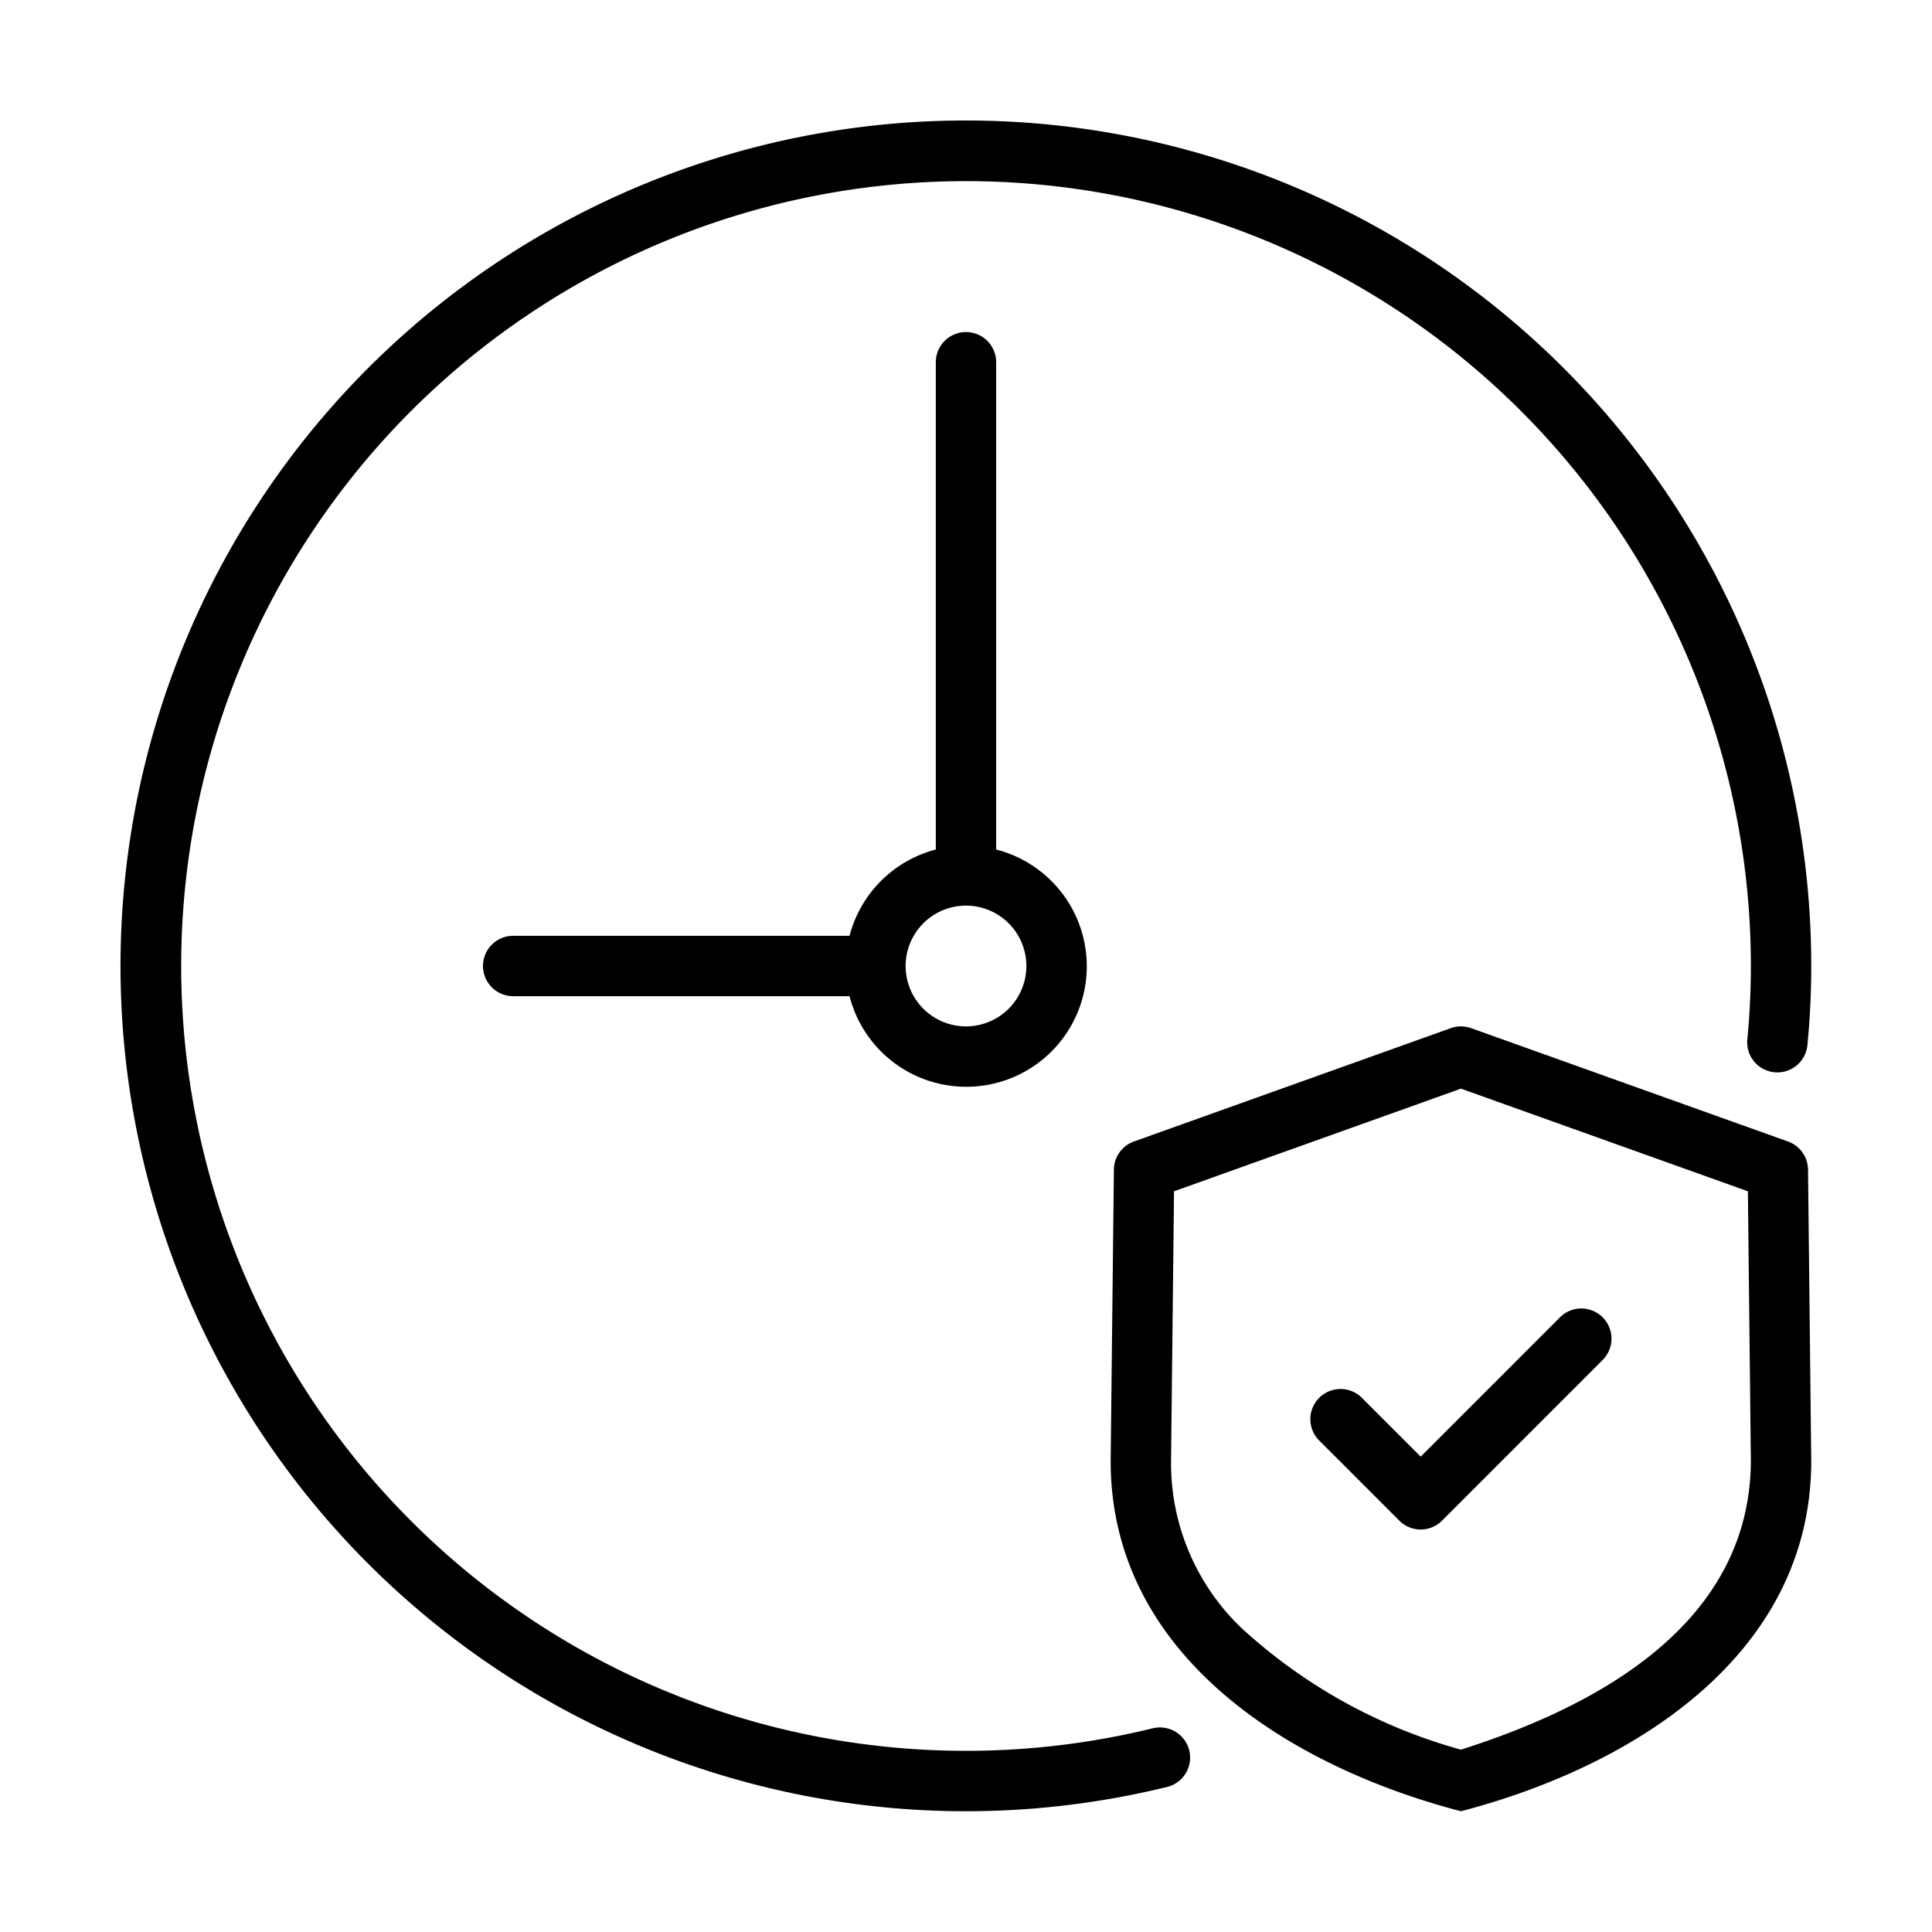 <?xml version="1.0" encoding="UTF-8"?> <svg xmlns="http://www.w3.org/2000/svg" id="line" viewBox="0 0 64 64"><path d="M38.199,57.249A25.999,25.999,0,1,1,58,32c0,.811-.039,1.618-.115,2.403a1.0 1,0,1,0,1.99.193C59.958,33.748,60,32.875,60,32A28.004,28.004,0,1,0,38.681,59.19a1,1,0,0,0-.481-1.941Z"></path><path d="M32,11a1.0 1,0,0,0-1,1V28.142A3.994,3.994,0,0,0,28.142,31H17a1,1,0,0,0,0,2H28.142A3.992,3.992,0,1,0,33,28.142V12A1.0 1,0,0,0,32,11Zm2,21a2,2,0,1,1-2-2A2.002,2.002,0,0,1,34,32Z"></path><path d="M59.23,37.814,48.732,34.059a.998.998,0,0,0-.674,0L37.562,37.814a.999.999,0,0,0-.663.931l-.107,9.673C36.804,54.802,42.652,58.501,48.396,60,54.145,58.497,59.989,54.803,60,48.407l-.107-9.662A1.0 1,0,0,0,59.23,37.814ZM48.396,57.96a17.708,17.708,0,0,1-7.285-4.043,7.555,7.555,0,0,1-2.319-5.488l.099-8.966,9.505-3.4,9.505,3.4.099,8.955C57.96,53.728,53.062,56.476,48.396,57.96Z"></path><path d="M51.688,43.626l-4.626,4.627-1.96-1.96A1.0 1,0,0,0,43.688,47.707l2.667,2.667a1.0 1,0,0,0,1.414,0l5.333-5.334A1.0 1,0,0,0,51.688,43.626Z"></path></svg> 